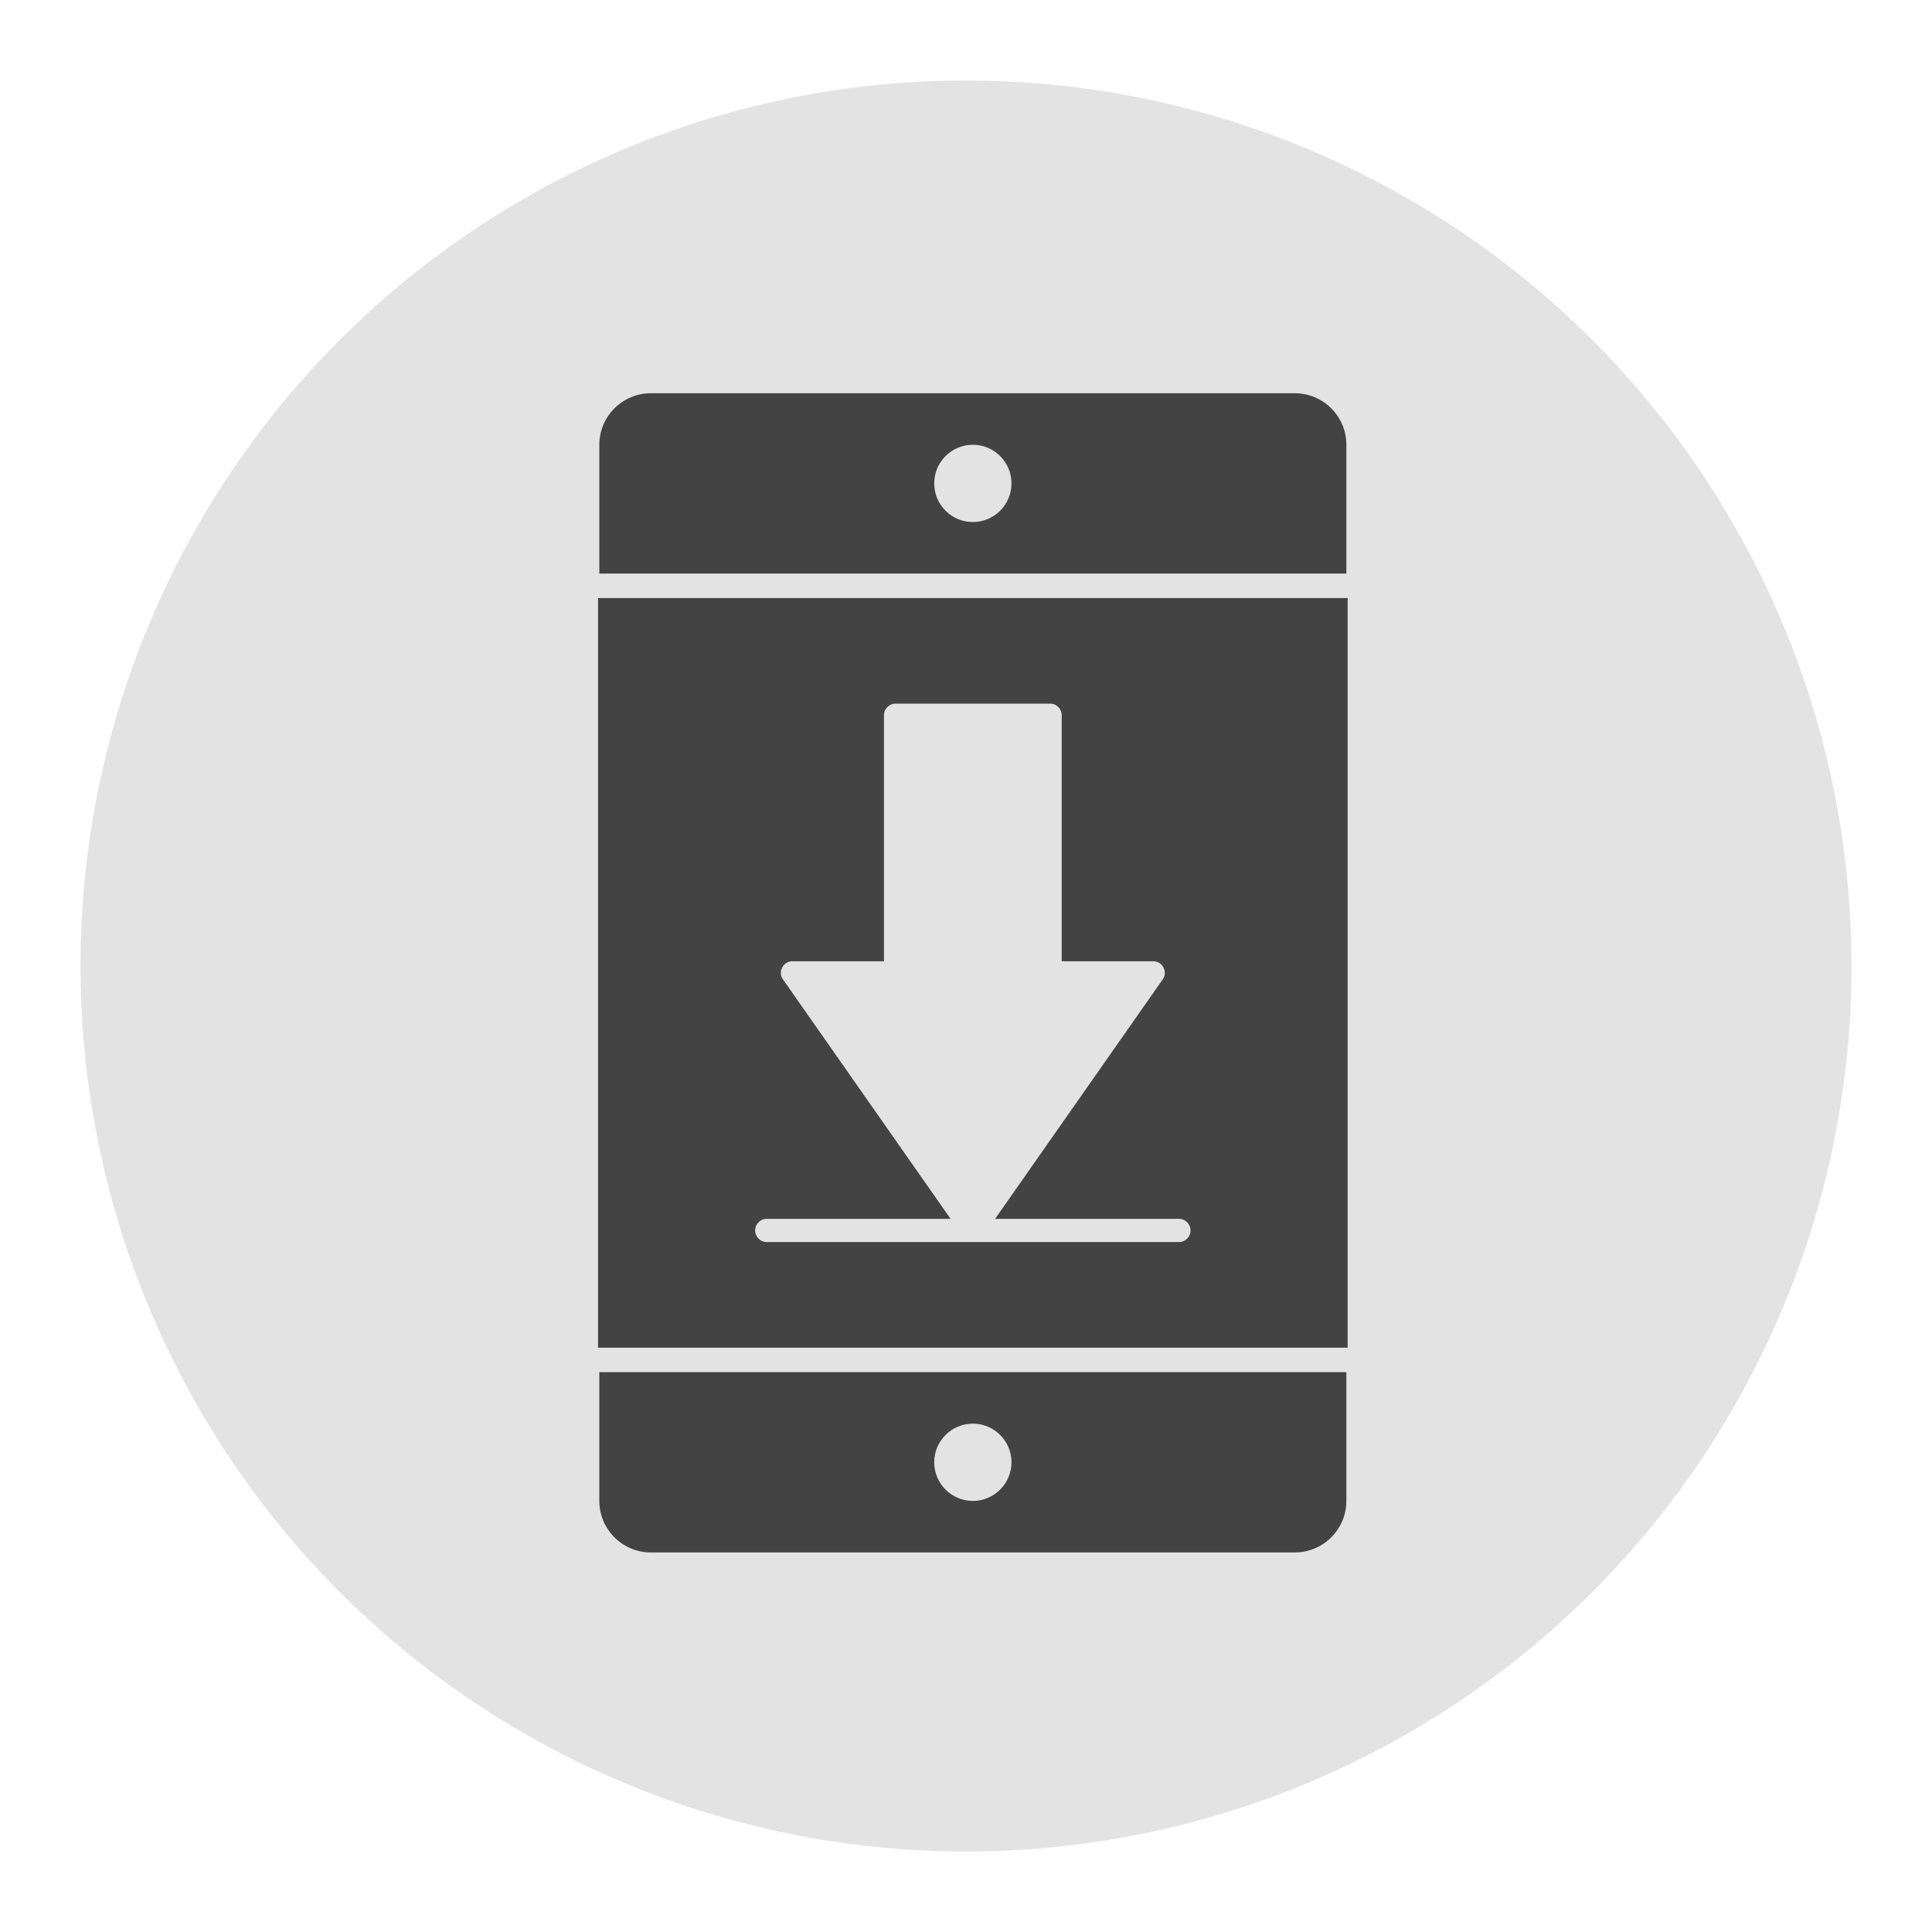 <?xml version="1.0" encoding="utf-8"?>
<svg viewBox="0 0 24 24" xmlns="http://www.w3.org/2000/svg">
  <defs>
    <path id="path-0" style="fill: none;" d="M 60.674 246.067 C 235.698 268.863 308.678 282.022 380.899 282.022 C 397.036 279.954 403.912 270.787 407.865 270.787 L 407.865 271.91 C 408.457 272.502 408.397 273.565 408.989 274.157"/>
    <path id="path-1" style="fill: none;" d="M 60.674 246.067 C 235.698 268.863 308.678 282.022 380.899 282.022 C 397.036 279.954 403.912 270.787 407.865 270.787 L 407.865 271.91 C 408.457 272.502 408.397 273.565 408.989 274.157"/>
  </defs>
  <circle style="fill: rgba(67, 67, 67, 0.15);" cx="12" cy="12" r="11"/>
  <title>equipment-camping-cleaver-oil-rope</title>
  <g transform="matrix(0.032, 0, 0, 0.032, 3.893, 3.893)" style="">
    <path d="M 111 401 L 401 401 L 401 111 L 111 111 L 111 401 Z M 176 351 L 246.397 351 L 181.904 258.867 C 180.835 257.34 180.704 255.345 181.565 253.691 C 182.426 252.037 184.136 251 186 251 L 221 251 L 221 156 C 221 153.239 223.239 151 226 151 L 286 151 C 288.762 151 291 153.239 291 156 L 291 251 L 326 251 C 327.864 251 329.574 252.037 330.435 253.691 C 331.296 255.345 331.165 257.34 330.096 258.867 L 265.603 351 L 336 351 C 338.762 351 341 353.238 341 356 C 341 358.762 338.762 361 336 361 L 176 361 C 173.239 361 171 358.762 171 356 C 171 353.238 173.239 351 176 351 Z" style="fill: rgb(67, 67, 67);"/>
    <path d="M 401.5 110.5 L 401.5 401.5 L 110.5 401.5 L 110.5 110.5 Z M 111.5 400.5 L 400.5 400.5 L 400.5 111.5 L 111.5 111.5 Z M 176 350.5 L 245.437 350.5 L 181.494 259.154 C 180.381 257.5 180.201 255.229 181.121 253.46 C 182.042 251.691 184.006 250.536 186 250.5 L 220.5 250.5 L 220.5 156 C 220.522 154.517 221.143 153.079 222.111 152.111 C 223.079 151.143 224.517 150.522 226 150.5 L 286 150.5 C 287.483 150.522 288.922 151.143 289.889 152.111 C 290.857 153.079 291.478 154.517 291.5 156 L 291.5 250.5 L 326 250.5 C 327.994 250.536 329.958 251.691 330.879 253.46 C 331.799 255.229 331.619 257.5 330.506 259.154 L 266.563 350.5 L 336 350.5 C 337.483 350.522 338.922 351.143 339.889 352.111 C 340.857 353.078 341.5 354.517 341.5 356 C 341.5 357.483 340.857 358.922 339.889 359.889 C 338.922 360.857 337.483 361.478 336 361.5 L 176 361.5 C 174.517 361.478 173.079 360.857 172.111 359.889 C 171.143 358.922 170.5 357.483 170.5 356 C 170.5 354.517 171.143 353.078 172.111 352.111 C 173.079 351.143 174.517 350.522 176 350.5 Z M 172.818 352.818 C 171.976 353.66 171.5 354.721 171.5 356 C 171.5 357.279 171.976 358.34 172.818 359.182 C 173.66 360.024 174.722 360.522 176 360.5 L 336 360.5 C 337.279 360.522 338.34 360.024 339.182 359.182 C 340.024 358.34 340.5 357.279 340.5 356 C 340.5 354.721 340.024 353.66 339.182 352.818 C 338.34 351.976 337.279 351.478 336 351.5 L 264.643 351.5 L 329.686 258.58 C 330.711 257.18 330.793 255.461 329.991 253.922 C 329.19 252.383 327.734 251.464 326 251.5 L 290.5 251.5 L 290.5 156 C 290.522 154.722 290.024 153.66 289.182 152.818 C 288.34 151.976 287.279 151.478 286 151.5 L 226 151.5 C 224.722 151.478 223.66 151.976 222.818 152.818 C 221.976 153.66 221.478 154.722 221.5 156 L 221.5 251.5 L 186 251.5 C 184.266 251.464 182.81 252.383 182.009 253.922 C 181.207 255.461 181.289 257.18 182.314 258.58 L 247.357 351.5 L 176 351.5 C 174.722 351.478 173.66 351.976 172.818 352.818 Z" style="fill: rgb(67, 67, 67);"/>
    <path d="M 111 461 C 111 472.028 119.972 481 131 481 L 381 481 C 392.028 481 401 472.028 401 461 L 401 411 L 111 411 L 111 461 Z M 256 431 C 264.271 431 271 437.729 271 446 C 271 454.271 264.271 461 256 461 C 247.729 461 241 454.271 241 446 C 241 437.729 247.729 431 256 431 Z" style="fill: rgb(67, 67, 67);"/>
    <path d="M 381 31 L 131 31 C 119.972 31 111 39.972 111 51 L 111 101 L 401 101 L 401 51 C 401 39.972 392.028 31 381 31 Z M 256 81 C 247.729 81 241 74.271 241 66 C 241 57.729 247.729 51 256 51 C 264.271 51 271 57.729 271 66 C 271 74.271 264.271 81 256 81 Z" style="fill: rgb(67, 67, 67);"/>
  </g>
</svg>